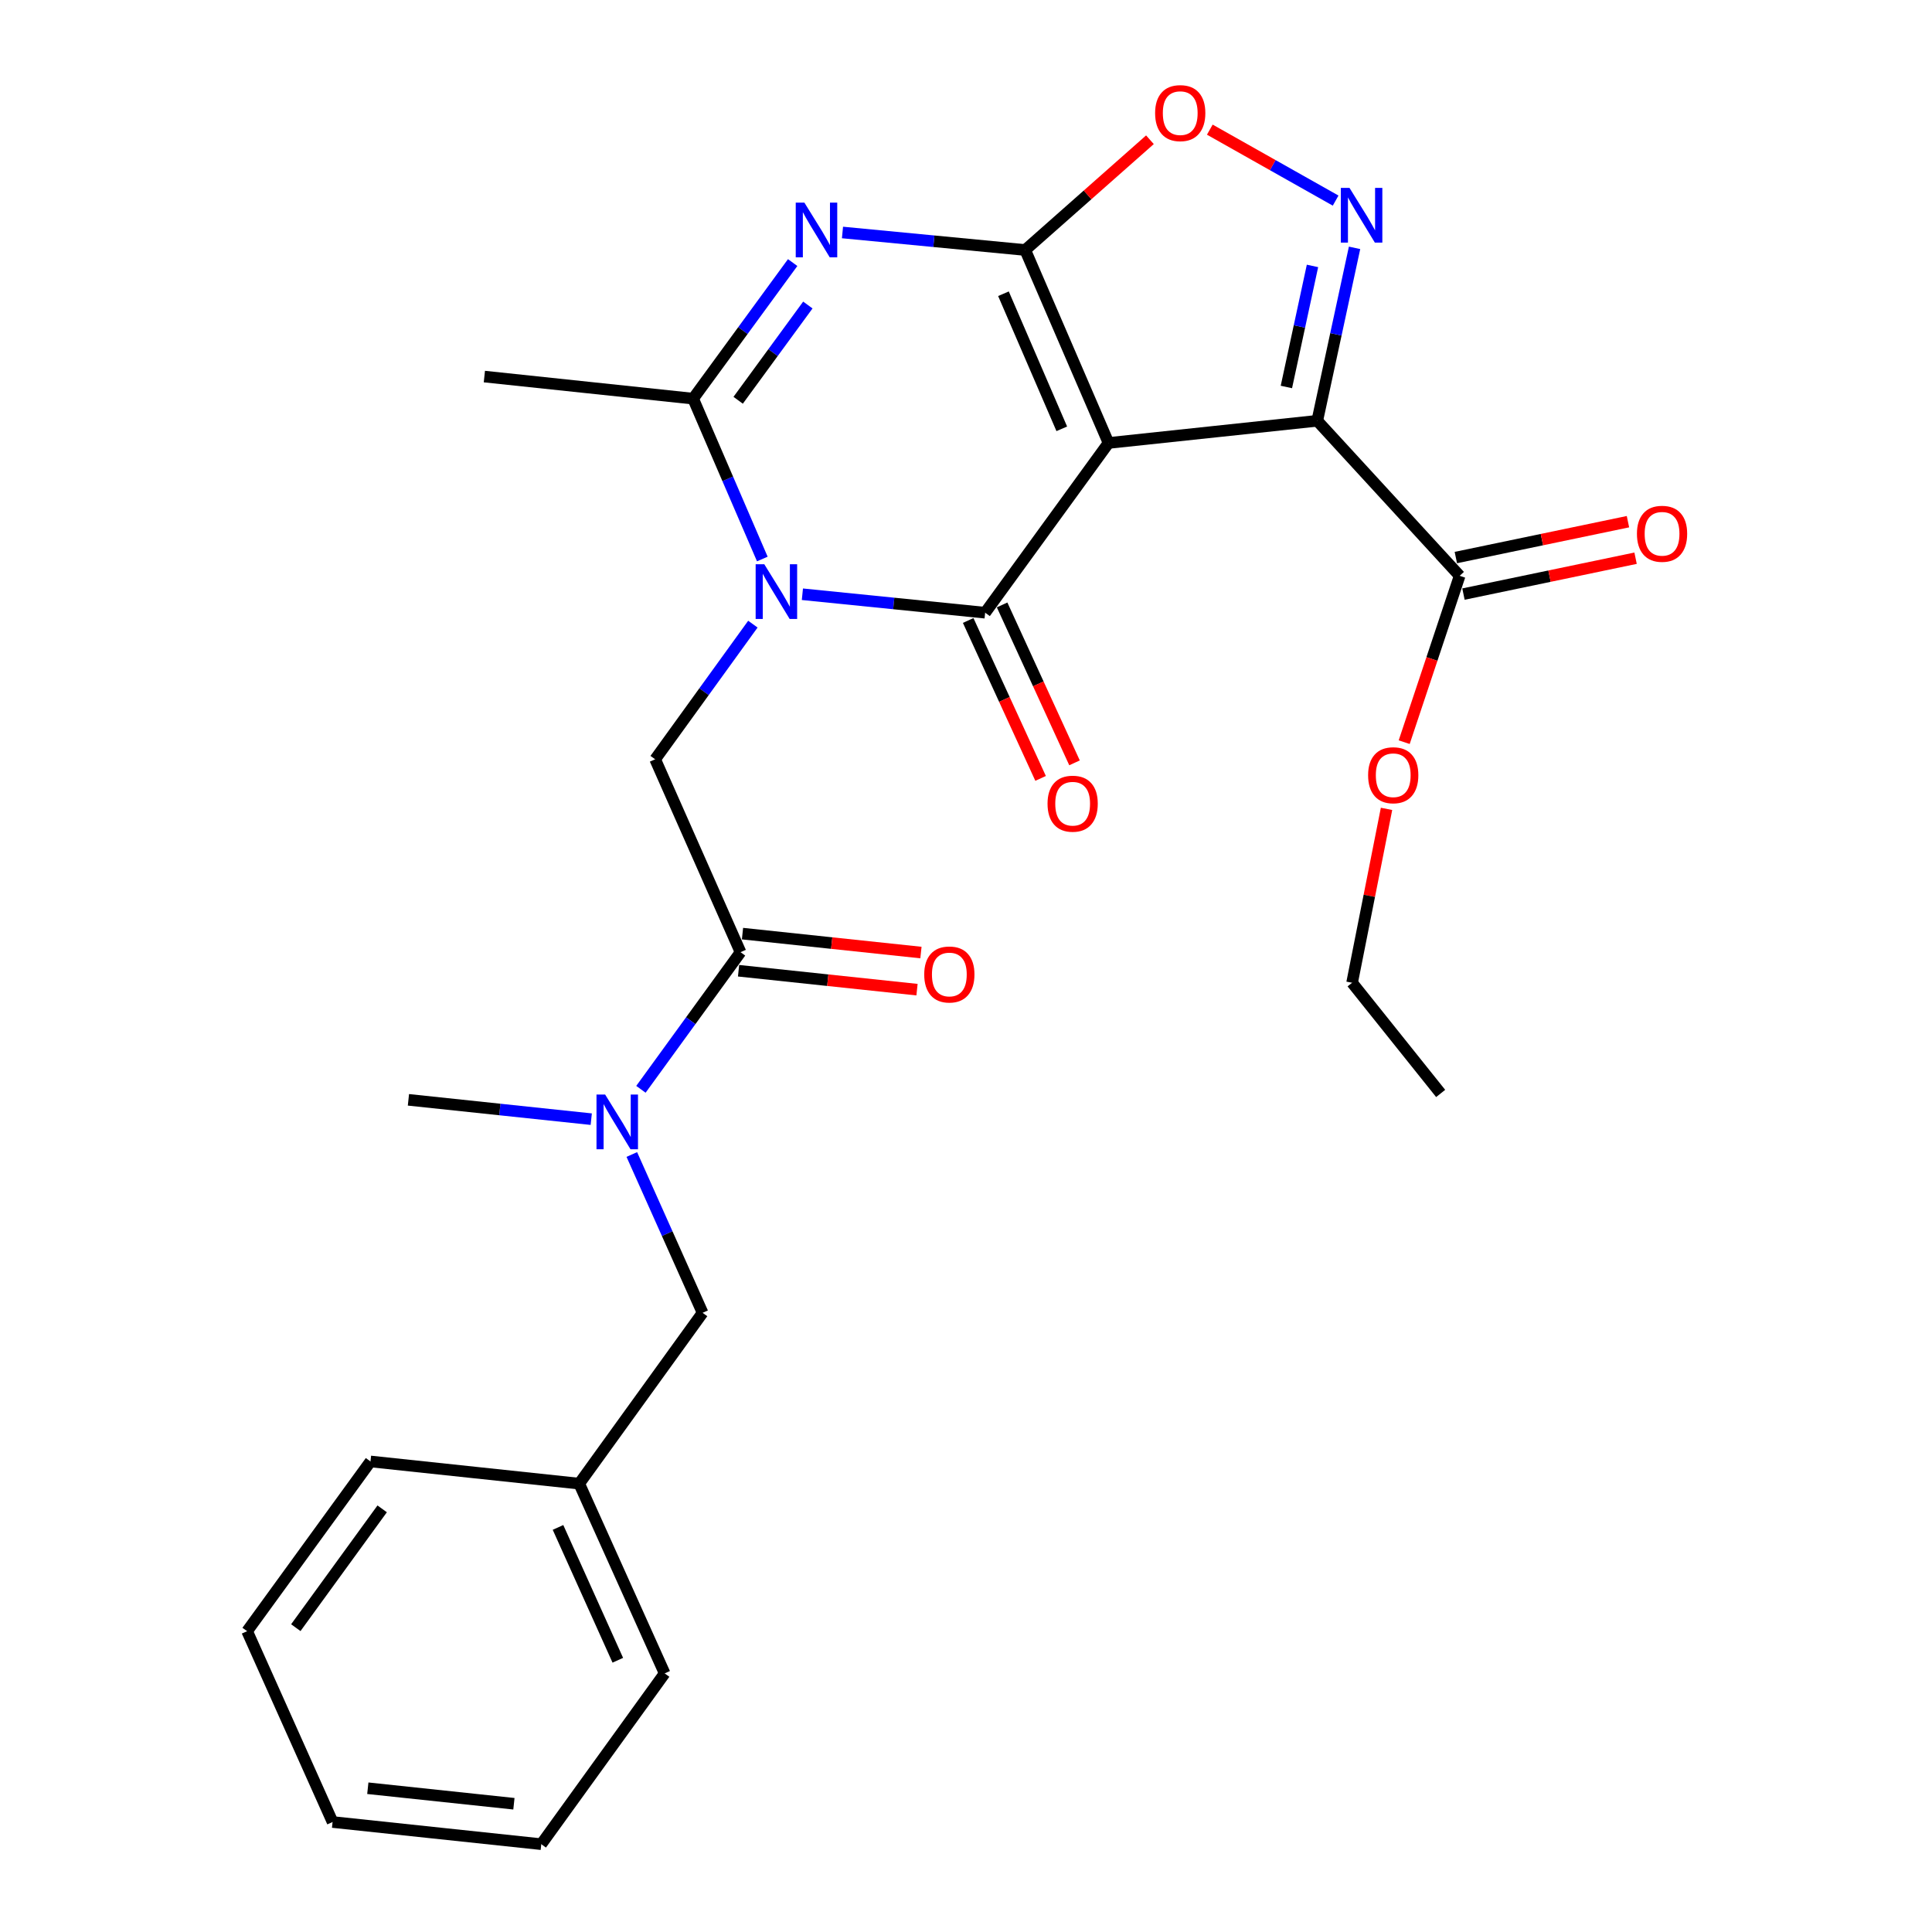 <?xml version='1.0' encoding='iso-8859-1'?>
<svg version='1.1' baseProfile='full'
              xmlns='http://www.w3.org/2000/svg'
                      xmlns:rdkit='http://www.rdkit.org/xml'
                      xmlns:xlink='http://www.w3.org/1999/xlink'
                  xml:space='preserve'
width='1000px' height='1000px' viewBox='0 0 1000 1000'>
<!-- END OF HEADER -->
<rect style='opacity:1.0;fill:#FFFFFF;stroke:none' width='1000' height='1000' x='0' y='0'> </rect>
<path class='bond-1' d='M 573.778,229.281 L 530.651,129.4' style='fill:none;fill-rule:evenodd;stroke:#000000;stroke-width:6px;stroke-linecap:butt;stroke-linejoin:miter;stroke-opacity:1' />
<path class='bond-1' d='M 549.576,221.955 L 519.388,152.039' style='fill:none;fill-rule:evenodd;stroke:#000000;stroke-width:6px;stroke-linecap:butt;stroke-linejoin:miter;stroke-opacity:1' />
<path class='bond-2' d='M 573.778,229.281 L 509.909,317.133' style='fill:none;fill-rule:evenodd;stroke:#000000;stroke-width:6px;stroke-linecap:butt;stroke-linejoin:miter;stroke-opacity:1' />
<path class='bond-3' d='M 573.778,229.281 L 681.814,217.799' style='fill:none;fill-rule:evenodd;stroke:#000000;stroke-width:6px;stroke-linecap:butt;stroke-linejoin:miter;stroke-opacity:1' />
<path class='bond-0' d='M 415.317,307.579 L 462.613,312.356' style='fill:none;fill-rule:evenodd;stroke:#0000FF;stroke-width:6px;stroke-linecap:butt;stroke-linejoin:miter;stroke-opacity:1' />
<path class='bond-0' d='M 462.613,312.356 L 509.909,317.133' style='fill:none;fill-rule:evenodd;stroke:#000000;stroke-width:6px;stroke-linecap:butt;stroke-linejoin:miter;stroke-opacity:1' />
<path class='bond-5' d='M 394.577,289.34 L 376.667,247.839' style='fill:none;fill-rule:evenodd;stroke:#0000FF;stroke-width:6px;stroke-linecap:butt;stroke-linejoin:miter;stroke-opacity:1' />
<path class='bond-5' d='M 376.667,247.839 L 358.757,206.339' style='fill:none;fill-rule:evenodd;stroke:#000000;stroke-width:6px;stroke-linecap:butt;stroke-linejoin:miter;stroke-opacity:1' />
<path class='bond-8' d='M 389.688,323.057 L 364.398,358.033' style='fill:none;fill-rule:evenodd;stroke:#0000FF;stroke-width:6px;stroke-linecap:butt;stroke-linejoin:miter;stroke-opacity:1' />
<path class='bond-8' d='M 364.398,358.033 L 339.109,393.009' style='fill:none;fill-rule:evenodd;stroke:#000000;stroke-width:6px;stroke-linecap:butt;stroke-linejoin:miter;stroke-opacity:1' />
<path class='bond-4' d='M 530.651,129.4 L 483.36,124.867' style='fill:none;fill-rule:evenodd;stroke:#000000;stroke-width:6px;stroke-linecap:butt;stroke-linejoin:miter;stroke-opacity:1' />
<path class='bond-4' d='M 483.36,124.867 L 436.068,120.334' style='fill:none;fill-rule:evenodd;stroke:#0000FF;stroke-width:6px;stroke-linecap:butt;stroke-linejoin:miter;stroke-opacity:1' />
<path class='bond-7' d='M 530.651,129.4 L 562.929,100.865' style='fill:none;fill-rule:evenodd;stroke:#000000;stroke-width:6px;stroke-linecap:butt;stroke-linejoin:miter;stroke-opacity:1' />
<path class='bond-7' d='M 562.929,100.865 L 595.207,72.329' style='fill:none;fill-rule:evenodd;stroke:#FF0000;stroke-width:6px;stroke-linecap:butt;stroke-linejoin:miter;stroke-opacity:1' />
<path class='bond-12' d='M 501.13,321.158 L 519.871,362.028' style='fill:none;fill-rule:evenodd;stroke:#000000;stroke-width:6px;stroke-linecap:butt;stroke-linejoin:miter;stroke-opacity:1' />
<path class='bond-12' d='M 519.871,362.028 L 538.612,402.898' style='fill:none;fill-rule:evenodd;stroke:#FF0000;stroke-width:6px;stroke-linecap:butt;stroke-linejoin:miter;stroke-opacity:1' />
<path class='bond-12' d='M 518.688,313.107 L 537.429,353.977' style='fill:none;fill-rule:evenodd;stroke:#000000;stroke-width:6px;stroke-linecap:butt;stroke-linejoin:miter;stroke-opacity:1' />
<path class='bond-12' d='M 537.429,353.977 L 556.17,394.847' style='fill:none;fill-rule:evenodd;stroke:#FF0000;stroke-width:6px;stroke-linecap:butt;stroke-linejoin:miter;stroke-opacity:1' />
<path class='bond-6' d='M 681.814,217.799 L 691.465,173.042' style='fill:none;fill-rule:evenodd;stroke:#000000;stroke-width:6px;stroke-linecap:butt;stroke-linejoin:miter;stroke-opacity:1' />
<path class='bond-6' d='M 691.465,173.042 L 701.117,128.285' style='fill:none;fill-rule:evenodd;stroke:#0000FF;stroke-width:6px;stroke-linecap:butt;stroke-linejoin:miter;stroke-opacity:1' />
<path class='bond-6' d='M 665.829,200.301 L 672.584,168.971' style='fill:none;fill-rule:evenodd;stroke:#000000;stroke-width:6px;stroke-linecap:butt;stroke-linejoin:miter;stroke-opacity:1' />
<path class='bond-6' d='M 672.584,168.971 L 679.34,137.641' style='fill:none;fill-rule:evenodd;stroke:#0000FF;stroke-width:6px;stroke-linecap:butt;stroke-linejoin:miter;stroke-opacity:1' />
<path class='bond-10' d='M 681.814,217.799 L 755.513,298.043' style='fill:none;fill-rule:evenodd;stroke:#000000;stroke-width:6px;stroke-linecap:butt;stroke-linejoin:miter;stroke-opacity:1' />
<path class='bond-28' d='M 410.279,135.909 L 384.518,171.124' style='fill:none;fill-rule:evenodd;stroke:#0000FF;stroke-width:6px;stroke-linecap:butt;stroke-linejoin:miter;stroke-opacity:1' />
<path class='bond-28' d='M 384.518,171.124 L 358.757,206.339' style='fill:none;fill-rule:evenodd;stroke:#000000;stroke-width:6px;stroke-linecap:butt;stroke-linejoin:miter;stroke-opacity:1' />
<path class='bond-28' d='M 418.14,157.877 L 400.107,182.528' style='fill:none;fill-rule:evenodd;stroke:#0000FF;stroke-width:6px;stroke-linecap:butt;stroke-linejoin:miter;stroke-opacity:1' />
<path class='bond-28' d='M 400.107,182.528 L 382.074,207.178' style='fill:none;fill-rule:evenodd;stroke:#000000;stroke-width:6px;stroke-linecap:butt;stroke-linejoin:miter;stroke-opacity:1' />
<path class='bond-17' d='M 358.757,206.339 L 250.71,194.911' style='fill:none;fill-rule:evenodd;stroke:#000000;stroke-width:6px;stroke-linecap:butt;stroke-linejoin:miter;stroke-opacity:1' />
<path class='bond-27' d='M 691.322,103.829 L 658.758,85.466' style='fill:none;fill-rule:evenodd;stroke:#0000FF;stroke-width:6px;stroke-linecap:butt;stroke-linejoin:miter;stroke-opacity:1' />
<path class='bond-27' d='M 658.758,85.466 L 626.193,67.103' style='fill:none;fill-rule:evenodd;stroke:#FF0000;stroke-width:6px;stroke-linecap:butt;stroke-linejoin:miter;stroke-opacity:1' />
<path class='bond-9' d='M 339.109,393.009 L 383.298,492.848' style='fill:none;fill-rule:evenodd;stroke:#000000;stroke-width:6px;stroke-linecap:butt;stroke-linejoin:miter;stroke-opacity:1' />
<path class='bond-11' d='M 383.298,492.848 L 357.519,528.336' style='fill:none;fill-rule:evenodd;stroke:#000000;stroke-width:6px;stroke-linecap:butt;stroke-linejoin:miter;stroke-opacity:1' />
<path class='bond-11' d='M 357.519,528.336 L 331.74,563.825' style='fill:none;fill-rule:evenodd;stroke:#0000FF;stroke-width:6px;stroke-linecap:butt;stroke-linejoin:miter;stroke-opacity:1' />
<path class='bond-13' d='M 382.28,502.451 L 428.461,507.348' style='fill:none;fill-rule:evenodd;stroke:#000000;stroke-width:6px;stroke-linecap:butt;stroke-linejoin:miter;stroke-opacity:1' />
<path class='bond-13' d='M 428.461,507.348 L 474.642,512.245' style='fill:none;fill-rule:evenodd;stroke:#FF0000;stroke-width:6px;stroke-linecap:butt;stroke-linejoin:miter;stroke-opacity:1' />
<path class='bond-13' d='M 384.316,483.244 L 430.497,488.141' style='fill:none;fill-rule:evenodd;stroke:#000000;stroke-width:6px;stroke-linecap:butt;stroke-linejoin:miter;stroke-opacity:1' />
<path class='bond-13' d='M 430.497,488.141 L 476.678,493.038' style='fill:none;fill-rule:evenodd;stroke:#FF0000;stroke-width:6px;stroke-linecap:butt;stroke-linejoin:miter;stroke-opacity:1' />
<path class='bond-15' d='M 757.483,307.497 L 802.027,298.213' style='fill:none;fill-rule:evenodd;stroke:#000000;stroke-width:6px;stroke-linecap:butt;stroke-linejoin:miter;stroke-opacity:1' />
<path class='bond-15' d='M 802.027,298.213 L 846.572,288.928' style='fill:none;fill-rule:evenodd;stroke:#FF0000;stroke-width:6px;stroke-linecap:butt;stroke-linejoin:miter;stroke-opacity:1' />
<path class='bond-15' d='M 753.542,288.589 L 798.086,279.304' style='fill:none;fill-rule:evenodd;stroke:#000000;stroke-width:6px;stroke-linecap:butt;stroke-linejoin:miter;stroke-opacity:1' />
<path class='bond-15' d='M 798.086,279.304 L 842.63,270.019' style='fill:none;fill-rule:evenodd;stroke:#FF0000;stroke-width:6px;stroke-linecap:butt;stroke-linejoin:miter;stroke-opacity:1' />
<path class='bond-16' d='M 755.513,298.043 L 741.162,341.09' style='fill:none;fill-rule:evenodd;stroke:#000000;stroke-width:6px;stroke-linecap:butt;stroke-linejoin:miter;stroke-opacity:1' />
<path class='bond-16' d='M 741.162,341.09 L 726.811,384.138' style='fill:none;fill-rule:evenodd;stroke:#FF0000;stroke-width:6px;stroke-linecap:butt;stroke-linejoin:miter;stroke-opacity:1' />
<path class='bond-14' d='M 327.024,597.565 L 345.342,638.537' style='fill:none;fill-rule:evenodd;stroke:#0000FF;stroke-width:6px;stroke-linecap:butt;stroke-linejoin:miter;stroke-opacity:1' />
<path class='bond-14' d='M 345.342,638.537 L 363.661,679.508' style='fill:none;fill-rule:evenodd;stroke:#000000;stroke-width:6px;stroke-linecap:butt;stroke-linejoin:miter;stroke-opacity:1' />
<path class='bond-19' d='M 306.026,579.277 L 258.714,574.274' style='fill:none;fill-rule:evenodd;stroke:#0000FF;stroke-width:6px;stroke-linecap:butt;stroke-linejoin:miter;stroke-opacity:1' />
<path class='bond-19' d='M 258.714,574.274 L 211.403,569.271' style='fill:none;fill-rule:evenodd;stroke:#000000;stroke-width:6px;stroke-linecap:butt;stroke-linejoin:miter;stroke-opacity:1' />
<path class='bond-18' d='M 363.661,679.508 L 299.803,767.928' style='fill:none;fill-rule:evenodd;stroke:#000000;stroke-width:6px;stroke-linecap:butt;stroke-linejoin:miter;stroke-opacity:1' />
<path class='bond-20' d='M 717.666,418.675 L 708.754,463.675' style='fill:none;fill-rule:evenodd;stroke:#FF0000;stroke-width:6px;stroke-linecap:butt;stroke-linejoin:miter;stroke-opacity:1' />
<path class='bond-20' d='M 708.754,463.675 L 699.842,508.675' style='fill:none;fill-rule:evenodd;stroke:#000000;stroke-width:6px;stroke-linecap:butt;stroke-linejoin:miter;stroke-opacity:1' />
<path class='bond-21' d='M 299.803,767.928 L 344.024,866.146' style='fill:none;fill-rule:evenodd;stroke:#000000;stroke-width:6px;stroke-linecap:butt;stroke-linejoin:miter;stroke-opacity:1' />
<path class='bond-21' d='M 288.823,790.591 L 319.778,859.343' style='fill:none;fill-rule:evenodd;stroke:#000000;stroke-width:6px;stroke-linecap:butt;stroke-linejoin:miter;stroke-opacity:1' />
<path class='bond-22' d='M 299.803,767.928 L 191.766,756.447' style='fill:none;fill-rule:evenodd;stroke:#000000;stroke-width:6px;stroke-linecap:butt;stroke-linejoin:miter;stroke-opacity:1' />
<path class='bond-23' d='M 699.842,508.675 L 745.683,565.966' style='fill:none;fill-rule:evenodd;stroke:#000000;stroke-width:6px;stroke-linecap:butt;stroke-linejoin:miter;stroke-opacity:1' />
<path class='bond-25' d='M 344.024,866.146 L 280.165,954.545' style='fill:none;fill-rule:evenodd;stroke:#000000;stroke-width:6px;stroke-linecap:butt;stroke-linejoin:miter;stroke-opacity:1' />
<path class='bond-24' d='M 191.766,756.447 L 127.908,844.299' style='fill:none;fill-rule:evenodd;stroke:#000000;stroke-width:6px;stroke-linecap:butt;stroke-linejoin:miter;stroke-opacity:1' />
<path class='bond-24' d='M 197.811,780.981 L 153.111,842.477' style='fill:none;fill-rule:evenodd;stroke:#000000;stroke-width:6px;stroke-linecap:butt;stroke-linejoin:miter;stroke-opacity:1' />
<path class='bond-26' d='M 127.908,844.299 L 172.14,943.074' style='fill:none;fill-rule:evenodd;stroke:#000000;stroke-width:6px;stroke-linecap:butt;stroke-linejoin:miter;stroke-opacity:1' />
<path class='bond-29' d='M 280.165,954.545 L 172.14,943.074' style='fill:none;fill-rule:evenodd;stroke:#000000;stroke-width:6px;stroke-linecap:butt;stroke-linejoin:miter;stroke-opacity:1' />
<path class='bond-29' d='M 266.001,933.618 L 190.383,925.588' style='fill:none;fill-rule:evenodd;stroke:#000000;stroke-width:6px;stroke-linecap:butt;stroke-linejoin:miter;stroke-opacity:1' />
<path  class='atom-1' d='M 395.602 292.06
L 404.882 307.06
Q 405.802 308.54, 407.282 311.22
Q 408.762 313.9, 408.842 314.06
L 408.842 292.06
L 412.602 292.06
L 412.602 320.38
L 408.722 320.38
L 398.762 303.98
Q 397.602 302.06, 396.362 299.86
Q 395.162 297.66, 394.802 296.98
L 394.802 320.38
L 391.122 320.38
L 391.122 292.06
L 395.602 292.06
' fill='#0000FF'/>
<path  class='atom-5' d='M 416.355 104.885
L 425.635 119.885
Q 426.555 121.365, 428.035 124.045
Q 429.515 126.725, 429.595 126.885
L 429.595 104.885
L 433.355 104.885
L 433.355 133.205
L 429.475 133.205
L 419.515 116.805
Q 418.355 114.885, 417.115 112.685
Q 415.915 110.485, 415.555 109.805
L 415.555 133.205
L 411.875 133.205
L 411.875 104.885
L 416.355 104.885
' fill='#0000FF'/>
<path  class='atom-7' d='M 698.497 97.245
L 707.777 112.244
Q 708.697 113.724, 710.177 116.404
Q 711.657 119.084, 711.737 119.244
L 711.737 97.245
L 715.497 97.245
L 715.497 125.564
L 711.617 125.564
L 701.657 109.164
Q 700.497 107.244, 699.257 105.044
Q 698.057 102.844, 697.697 102.164
L 697.697 125.564
L 694.017 125.564
L 694.017 97.245
L 698.497 97.245
' fill='#0000FF'/>
<path  class='atom-8' d='M 597.885 58.55
Q 597.885 51.75, 601.245 47.95
Q 604.605 44.15, 610.885 44.15
Q 617.165 44.15, 620.525 47.95
Q 623.885 51.75, 623.885 58.55
Q 623.885 65.43, 620.485 69.35
Q 617.085 73.23, 610.885 73.23
Q 604.645 73.23, 601.245 69.35
Q 597.885 65.47, 597.885 58.55
M 610.885 70.03
Q 615.205 70.03, 617.525 67.15
Q 619.885 64.23, 619.885 58.55
Q 619.885 52.99, 617.525 50.19
Q 615.205 47.35, 610.885 47.35
Q 606.565 47.35, 604.205 50.15
Q 601.885 52.95, 601.885 58.55
Q 601.885 64.27, 604.205 67.15
Q 606.565 70.03, 610.885 70.03
' fill='#FF0000'/>
<path  class='atom-12' d='M 313.223 566.54
L 322.503 581.54
Q 323.423 583.02, 324.903 585.7
Q 326.383 588.38, 326.463 588.54
L 326.463 566.54
L 330.223 566.54
L 330.223 594.86
L 326.343 594.86
L 316.383 578.46
Q 315.223 576.54, 313.983 574.34
Q 312.783 572.14, 312.423 571.46
L 312.423 594.86
L 308.743 594.86
L 308.743 566.54
L 313.223 566.54
' fill='#0000FF'/>
<path  class='atom-13' d='M 542.203 415.989
Q 542.203 409.189, 545.563 405.389
Q 548.923 401.589, 555.203 401.589
Q 561.483 401.589, 564.843 405.389
Q 568.203 409.189, 568.203 415.989
Q 568.203 422.869, 564.803 426.789
Q 561.403 430.669, 555.203 430.669
Q 548.963 430.669, 545.563 426.789
Q 542.203 422.909, 542.203 415.989
M 555.203 427.469
Q 559.523 427.469, 561.843 424.589
Q 564.203 421.669, 564.203 415.989
Q 564.203 410.429, 561.843 407.629
Q 559.523 404.789, 555.203 404.789
Q 550.883 404.789, 548.523 407.589
Q 546.203 410.389, 546.203 415.989
Q 546.203 421.709, 548.523 424.589
Q 550.883 427.469, 555.203 427.469
' fill='#FF0000'/>
<path  class='atom-14' d='M 478.377 504.388
Q 478.377 497.588, 481.737 493.788
Q 485.097 489.988, 491.377 489.988
Q 497.657 489.988, 501.017 493.788
Q 504.377 497.588, 504.377 504.388
Q 504.377 511.268, 500.977 515.188
Q 497.577 519.068, 491.377 519.068
Q 485.137 519.068, 481.737 515.188
Q 478.377 511.308, 478.377 504.388
M 491.377 515.868
Q 495.697 515.868, 498.017 512.988
Q 500.377 510.068, 500.377 504.388
Q 500.377 498.828, 498.017 496.028
Q 495.697 493.188, 491.377 493.188
Q 487.057 493.188, 484.697 495.988
Q 482.377 498.788, 482.377 504.388
Q 482.377 510.108, 484.697 512.988
Q 487.057 515.868, 491.377 515.868
' fill='#FF0000'/>
<path  class='atom-16' d='M 847.276 276.286
Q 847.276 269.486, 850.636 265.686
Q 853.996 261.886, 860.276 261.886
Q 866.556 261.886, 869.916 265.686
Q 873.276 269.486, 873.276 276.286
Q 873.276 283.166, 869.876 287.086
Q 866.476 290.966, 860.276 290.966
Q 854.036 290.966, 850.636 287.086
Q 847.276 283.206, 847.276 276.286
M 860.276 287.766
Q 864.596 287.766, 866.916 284.886
Q 869.276 281.966, 869.276 276.286
Q 869.276 270.726, 866.916 267.926
Q 864.596 265.086, 860.276 265.086
Q 855.956 265.086, 853.596 267.886
Q 851.276 270.686, 851.276 276.286
Q 851.276 282.006, 853.596 284.886
Q 855.956 287.766, 860.276 287.766
' fill='#FF0000'/>
<path  class='atom-17' d='M 708.132 401.256
Q 708.132 394.456, 711.492 390.656
Q 714.852 386.856, 721.132 386.856
Q 727.412 386.856, 730.772 390.656
Q 734.132 394.456, 734.132 401.256
Q 734.132 408.136, 730.732 412.056
Q 727.332 415.936, 721.132 415.936
Q 714.892 415.936, 711.492 412.056
Q 708.132 408.176, 708.132 401.256
M 721.132 412.736
Q 725.452 412.736, 727.772 409.856
Q 730.132 406.936, 730.132 401.256
Q 730.132 395.696, 727.772 392.896
Q 725.452 390.056, 721.132 390.056
Q 716.812 390.056, 714.452 392.856
Q 712.132 395.656, 712.132 401.256
Q 712.132 406.976, 714.452 409.856
Q 716.812 412.736, 721.132 412.736
' fill='#FF0000'/>
</svg>
